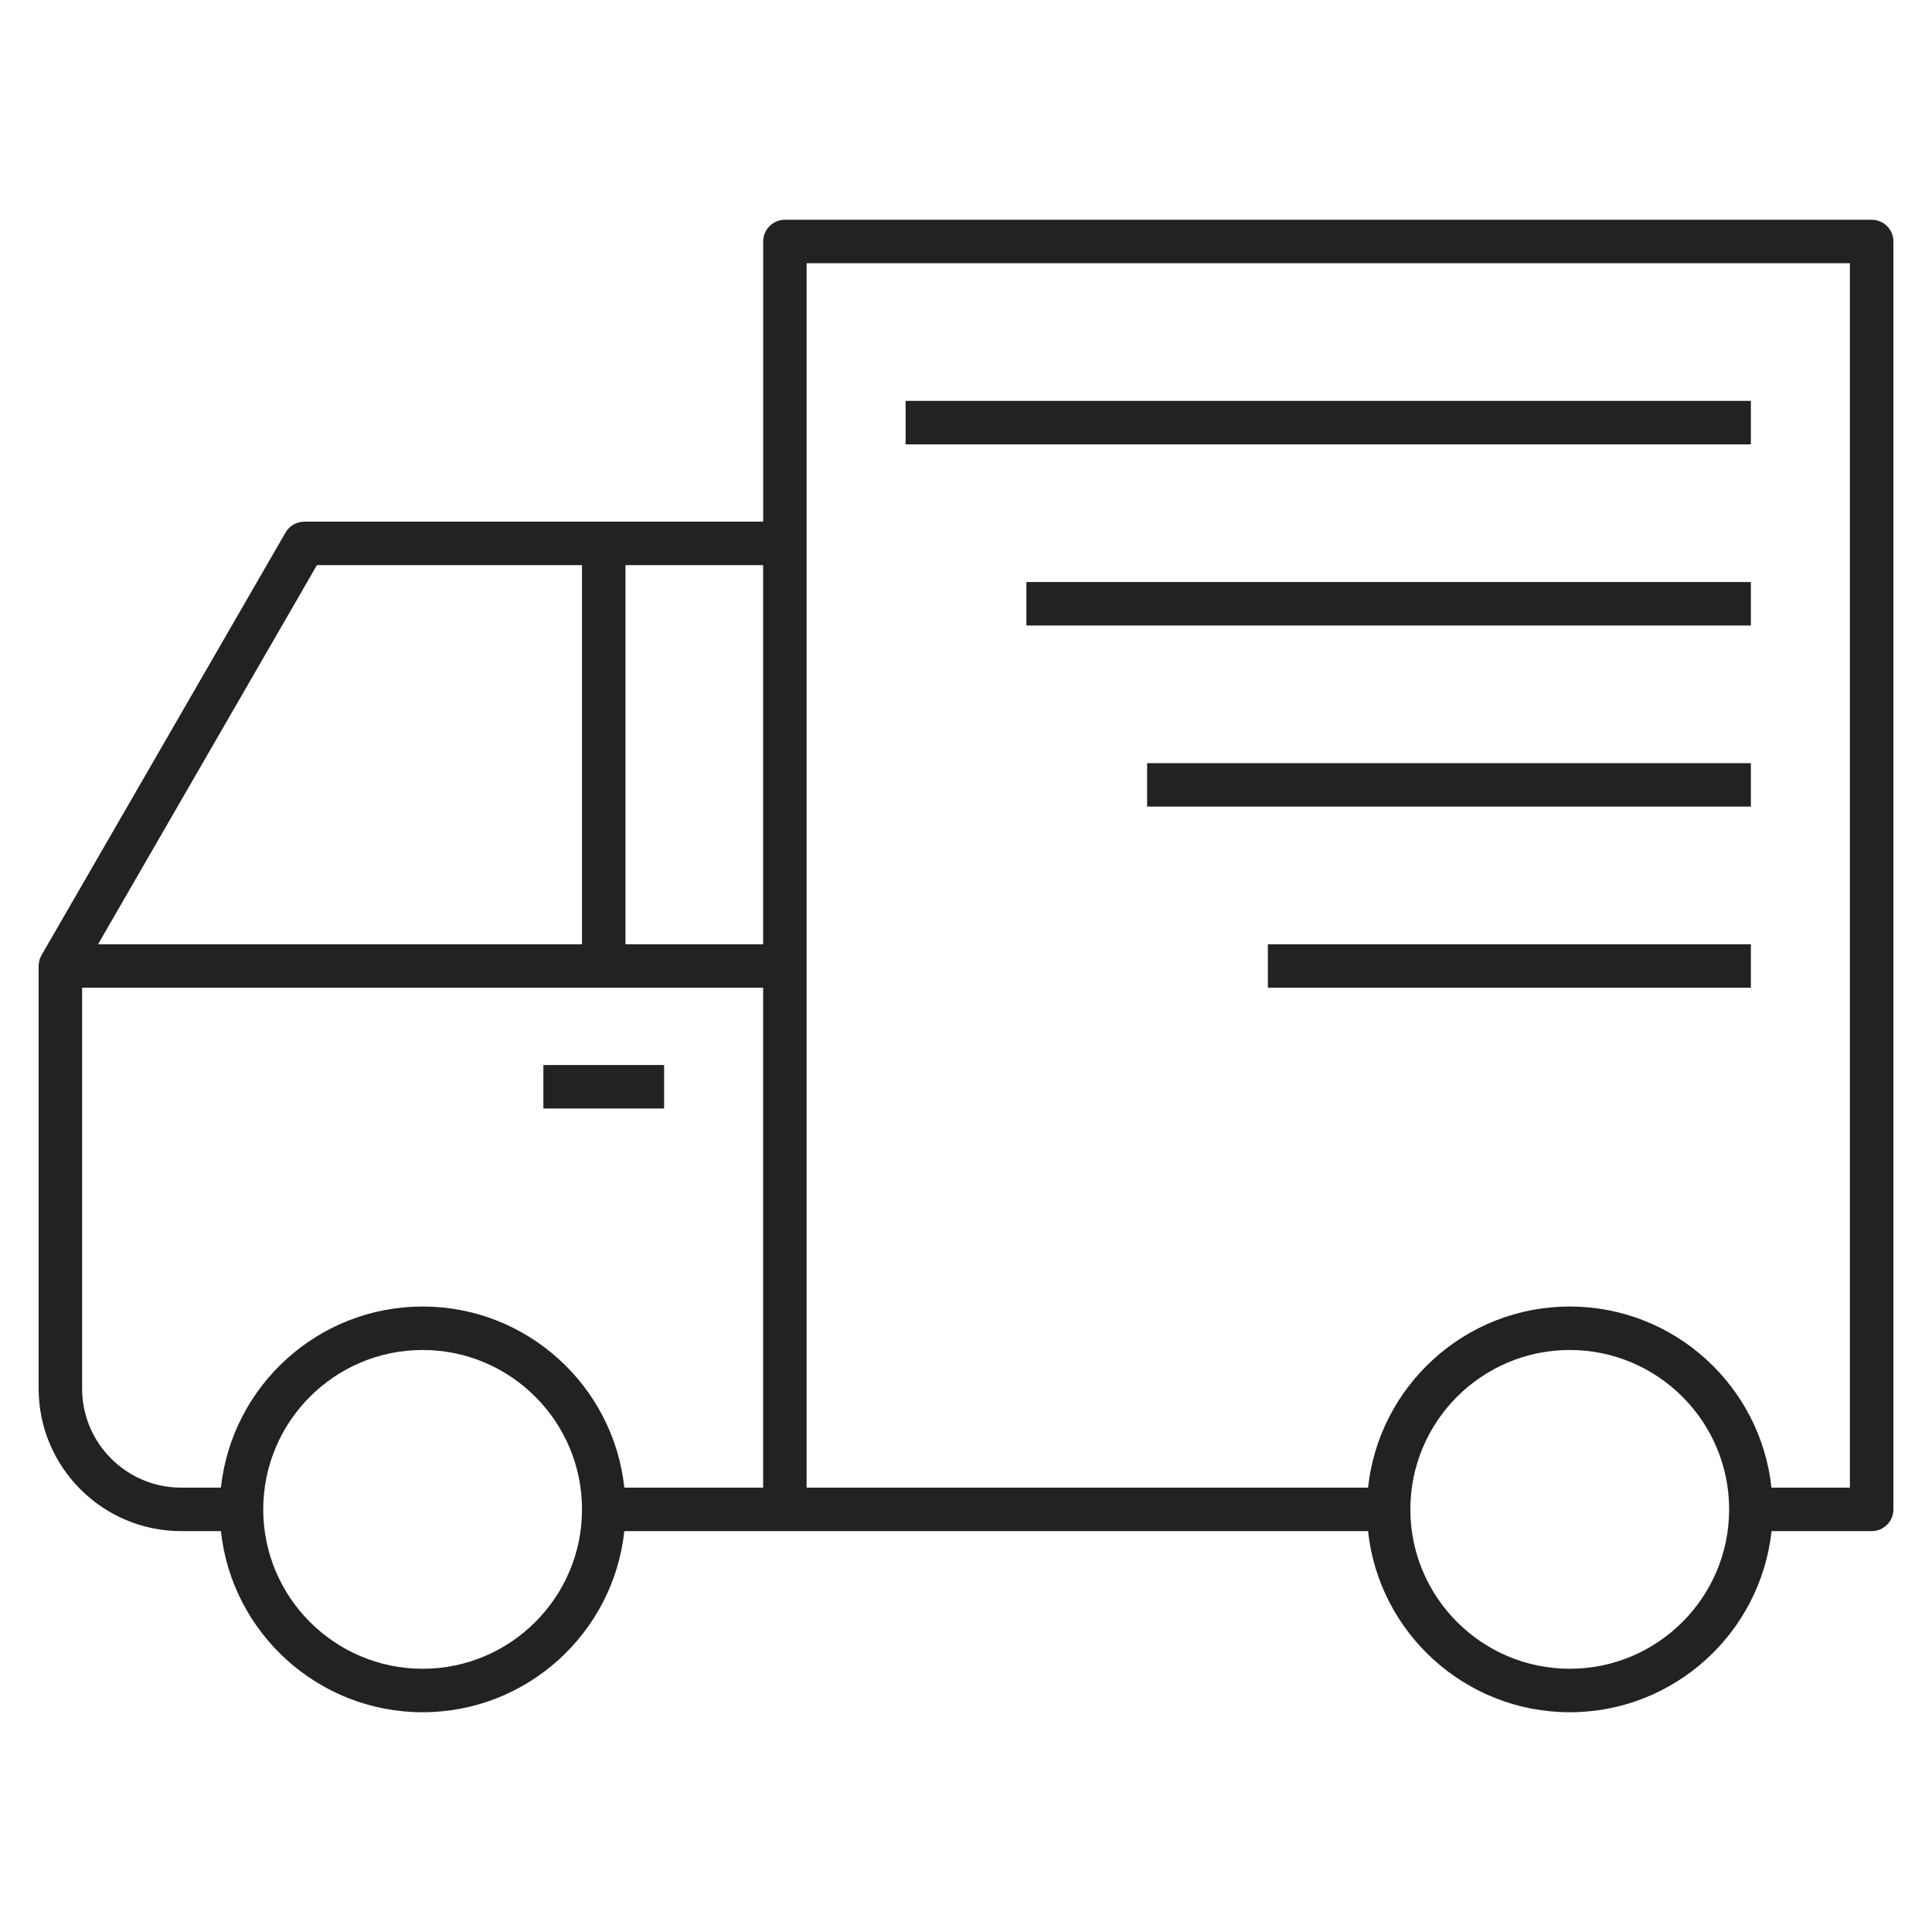 <svg xmlns="http://www.w3.org/2000/svg" fill="none" viewBox="0 0 40 40" height="40" width="40">
<g clip-path="url(#clip0_4253_1492)">
<path fill="#222222" d="M32.5 35.45C30.336 35.45 28.549 33.805 28.324 31.7H12.926C12.701 33.805 10.914 35.45 8.75 35.45C6.586 35.45 4.799 33.805 4.574 31.7H3.75C2.124 31.7 0.8 30.376 0.8 28.75V20C0.8 19.915 0.824 19.836 0.864 19.769L5.912 11.025C5.992 10.886 6.141 10.8 6.302 10.8H15.801V5C15.801 4.751 16.003 4.55 16.251 4.55H38.751C39 4.55 39.201 4.751 39.201 5V31.25C39.201 31.499 39 31.7 38.751 31.7H36.678C36.451 33.805 34.664 35.45 32.5 35.45ZM32.5 27.95C30.68 27.95 29.2 29.43 29.2 31.25C29.2 33.07 30.68 34.55 32.5 34.55C34.32 34.55 35.8 33.07 35.8 31.25C35.8 29.43 34.32 27.95 32.5 27.95ZM8.75 27.95C6.93 27.95 5.45 29.43 5.45 31.25C5.45 33.07 6.93 34.55 8.75 34.55C10.57 34.55 12.05 33.07 12.05 31.25C12.05 29.43 10.57 27.95 8.75 27.95ZM36.676 30.8H38.3V5.45H16.7V30.8H28.324C28.549 28.695 30.335 27.05 32.5 27.05C34.665 27.05 36.451 28.695 36.676 30.8ZM12.926 30.8H15.8V20.45H1.7V28.75C1.7 29.88 2.62 30.8 3.75 30.8H4.574C4.799 28.695 6.586 27.05 8.75 27.05C10.914 27.05 12.701 28.695 12.926 30.8ZM12.95 19.55H15.8V11.7H12.95V19.55ZM2.03 19.55H12.05V11.7H6.562L2.03 19.55ZM13.75 22.95H11.25V22.05H13.75V22.95ZM36.25 20.45H26.25V19.55H36.25V20.45ZM36.25 16.7H23.75V15.8H36.25V16.7ZM36.25 12.95H21.25V12.05H36.25V12.95ZM36.25 9.2H18.75V8.3H36.25V9.2Z"></path>
</g>
<defs>
<clipPath id="clip0_4253_1492">
<rect fill="white" height="40" width="40"></rect>
</clipPath>
</defs>
</svg>
